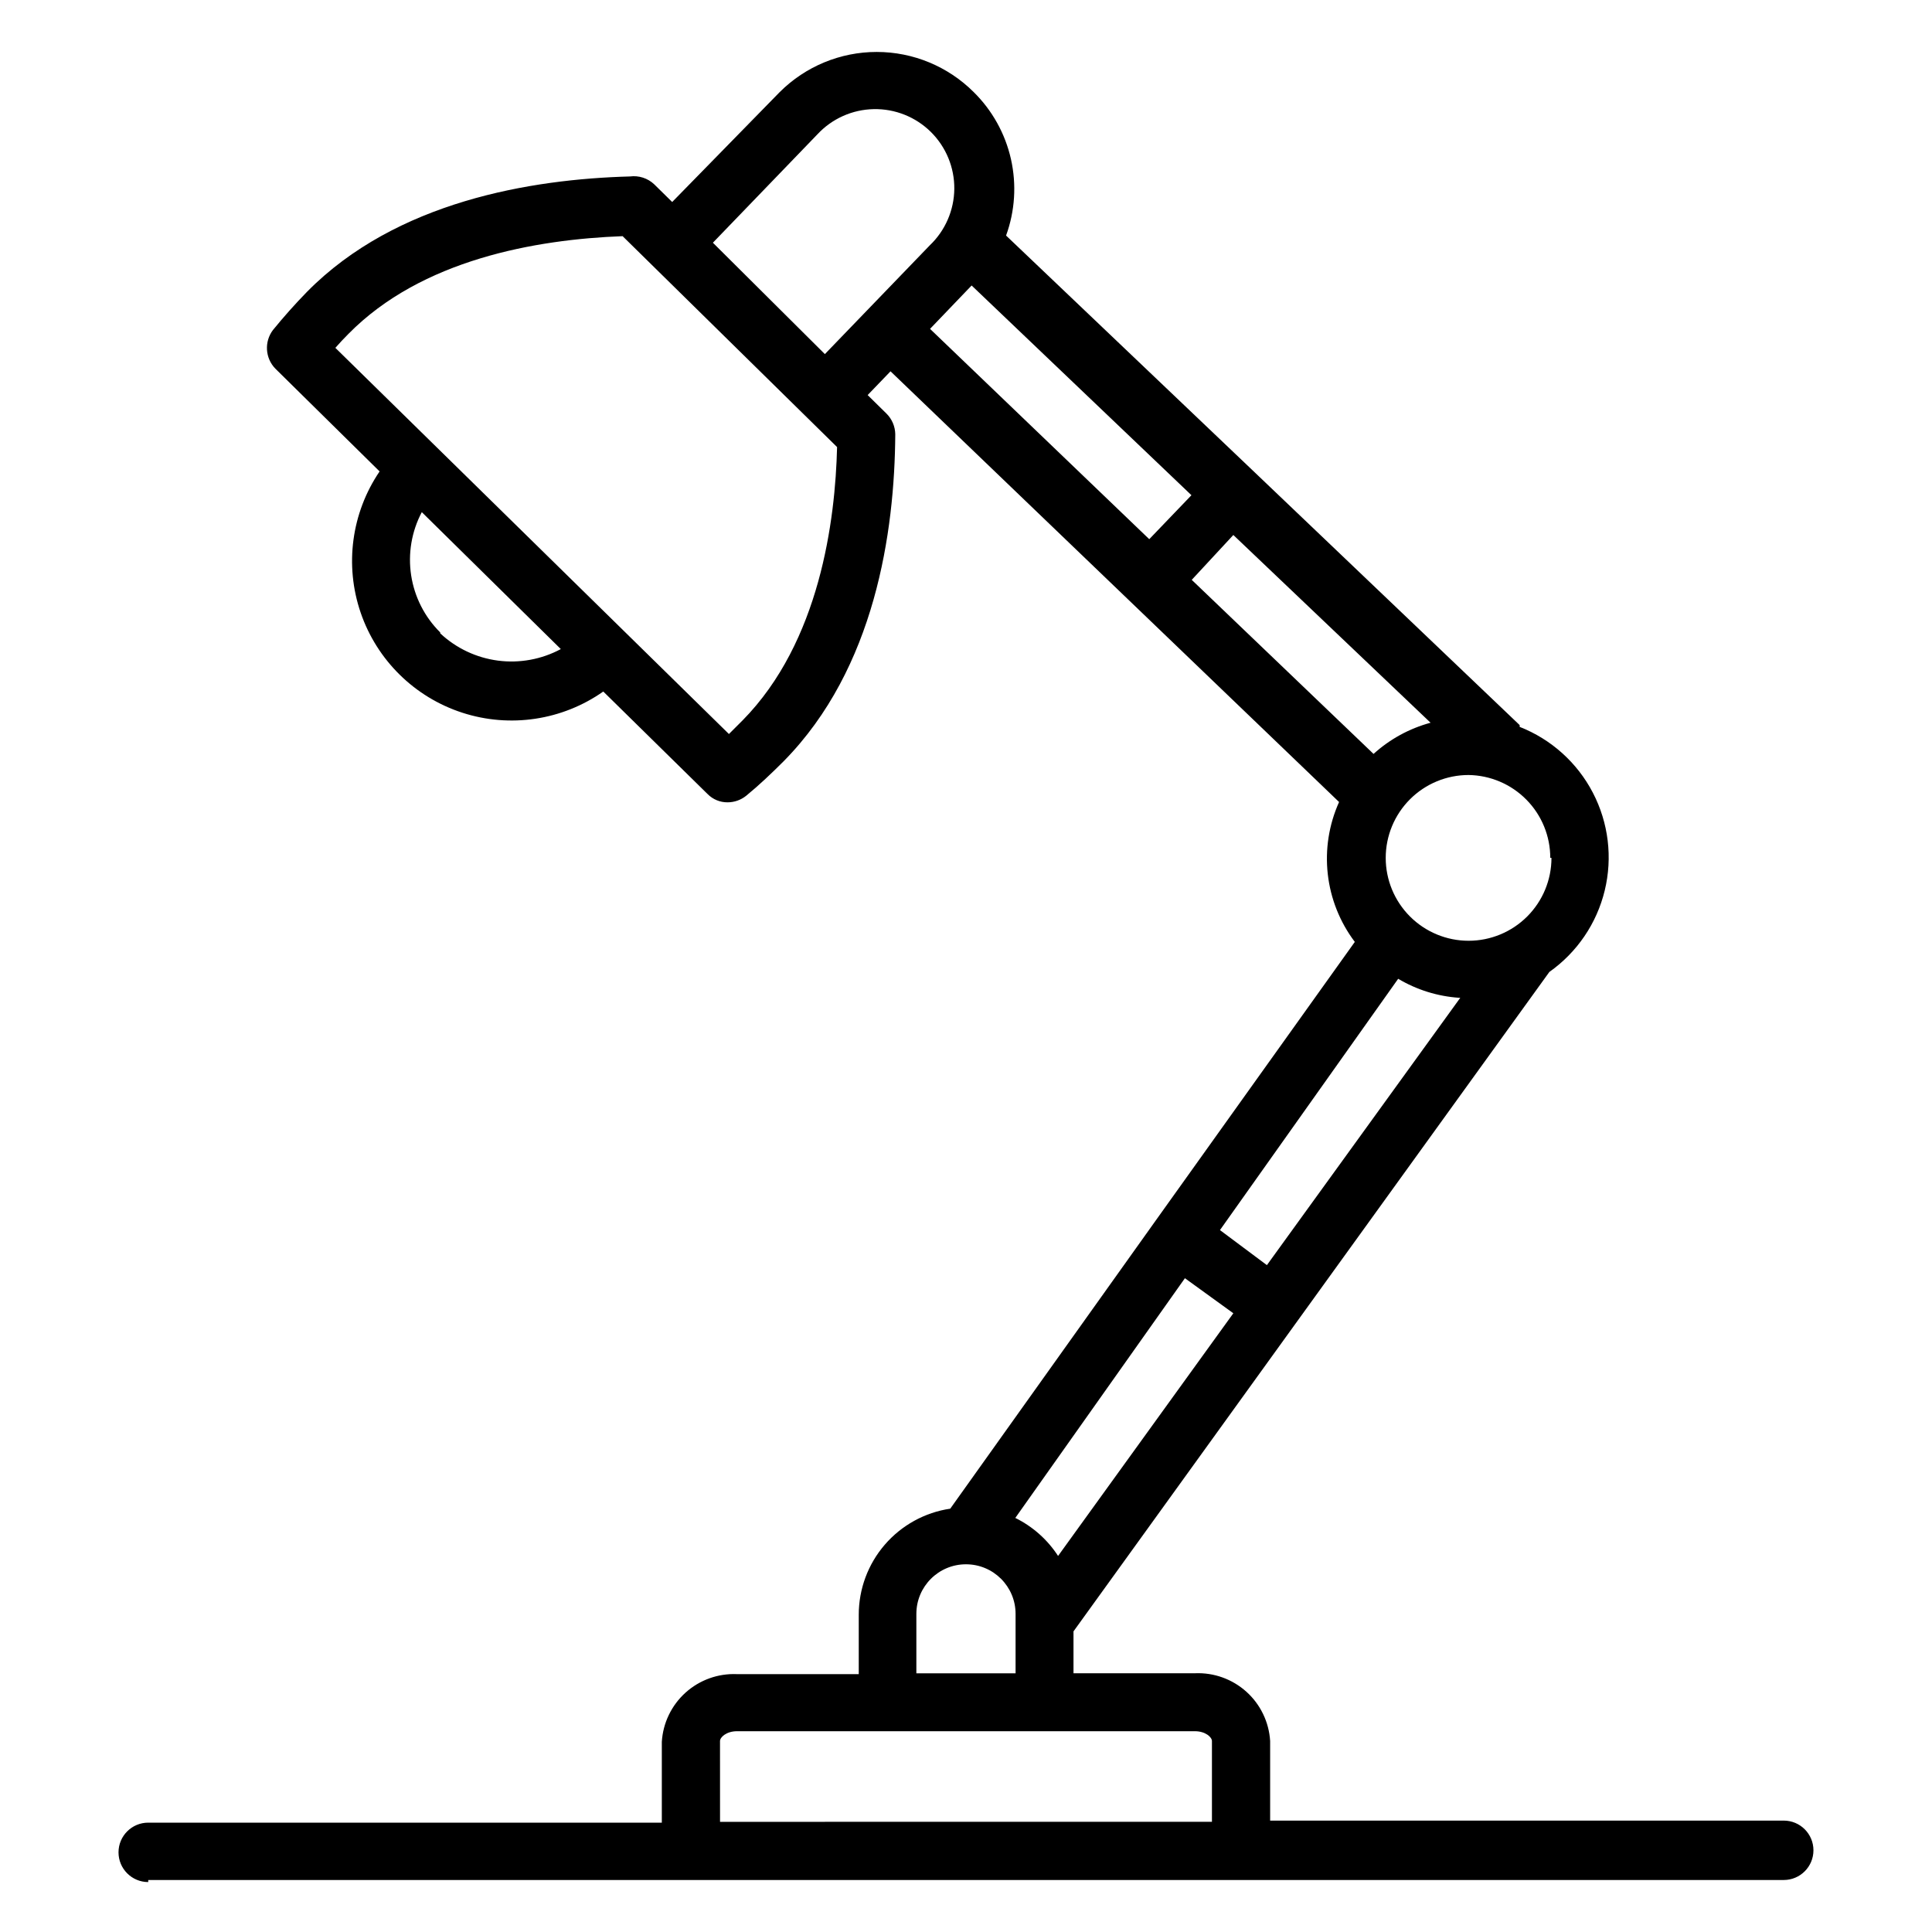 <?xml version="1.0" encoding="UTF-8"?>
<!-- Uploaded to: ICON Repo, www.svgrepo.com, Generator: ICON Repo Mixer Tools -->
<svg fill="#000000" width="800px" height="800px" version="1.1" viewBox="144 144 512 512" xmlns="http://www.w3.org/2000/svg">
 <path d="m183.28 642.22h433.43c4.348 0 7.871-3.523 7.871-7.871s-3.523-7.871-7.871-7.871h-136.11v-21.098c-0.305-5.004-2.562-9.691-6.289-13.047-3.727-3.356-8.617-5.117-13.629-4.902h-32.195v-11.098l58.727-81.398 67.383-93.359c7.34-5.184 12.555-12.852 14.672-21.586 2.121-8.73 1.008-17.934-3.141-25.906-4.144-7.973-11.039-14.172-19.402-17.453v-0.473l-69.98-66.754-66.125-62.977h-0.004c2.363-6.492 2.812-13.531 1.293-20.27-1.523-6.742-4.949-12.902-9.871-17.754-6.82-6.809-16.066-10.637-25.703-10.637-9.641 0-18.883 3.828-25.703 10.637l-28.496 29.129-4.801-4.723c-1.715-1.598-4.055-2.348-6.379-2.047-26.215 0.707-61.953 6.613-85.57 30.543-3.227 3.305-6.297 6.769-9.055 10.156l0.004-0.004c-2.344 3.102-2.078 7.445 0.629 10.234l27.629 27.238h0.004c-7.469 11-9.324 24.871-5.016 37.445 4.312 12.578 14.285 22.395 26.93 26.5 12.645 4.109 26.484 2.027 37.363-5.613l27.629 27.16v-0.004c1.406 1.441 3.34 2.238 5.352 2.207 1.777-0.012 3.496-0.621 4.883-1.734 3.465-2.832 6.769-5.984 9.996-9.211 24.168-24.562 29.363-60.691 29.52-86.594v0.004c-0.027-2.078-0.879-4.059-2.359-5.512l-4.961-4.879 6.062-6.297 118.87 114.14c-2.691 5.984-3.727 12.586-2.992 19.109s3.207 12.727 7.164 17.965l-52.82 73.918-54.395 76.281c-6.742 1-12.895 4.387-17.348 9.547-4.449 5.156-6.898 11.742-6.898 18.555v15.742l-32.277 0.004c-5.008-0.215-9.902 1.543-13.629 4.902-3.723 3.356-5.981 8.039-6.285 13.047v21.41h-136.11c-4.348 0-7.871 3.523-7.871 7.871 0 4.348 3.523 7.875 7.871 7.875zm77.383-330.62c-4.125-4.086-6.824-9.391-7.703-15.133-0.879-5.742 0.109-11.613 2.82-16.746l36.84 36.289h0.004c-5.094 2.734-10.918 3.805-16.652 3.059-5.734-0.75-11.09-3.277-15.309-7.231zm197.35 171.14 12.832 9.289-46.445 64.312c-2.801-4.316-6.719-7.801-11.336-10.074zm65.102-147.21c-5.621 1.52-10.801 4.356-15.113 8.266l-48.18-46.129 11.023-11.887zm7.871 72.895-51.246 70.848-12.438-9.289 47.23-66.598c4.91 2.926 10.438 4.648 16.141 5.039zm24.168-37.078c0 5.824-2.312 11.41-6.434 15.531-4.117 4.117-9.703 6.434-15.531 6.434-5.824 0-11.41-2.316-15.527-6.434-4.121-4.121-6.434-9.707-6.434-15.531s2.312-11.41 6.434-15.531c4.117-4.117 9.703-6.43 15.527-6.43 5.773 0.082 11.277 2.434 15.328 6.543s6.324 9.648 6.32 15.418zm-214.36-36.445-3.621 3.621-104.3-102.34c1.102-1.258 2.281-2.519 3.465-3.699 19.363-19.68 49.594-25.031 72.66-25.898l56.836 55.891c-0.473 19.441-4.566 51.637-25.035 72.422zm-7.871-126.58 27.707-28.734c3.859-4.148 9.234-6.551 14.898-6.668 5.664-0.117 11.133 2.066 15.16 6.047 4.023 3.984 6.266 9.43 6.211 15.094-0.059 5.664-2.406 11.066-6.512 14.969l-27.789 28.812zm68.566 11.336 58.254 55.578-11.18 11.652-58.094-55.734zm-14.645 352.04c0-7.262 5.887-13.145 13.148-13.145 7.258 0 13.145 5.883 13.145 13.145v15.742h-26.293zm-52.035 33.691c0-1.023 1.73-2.598 4.488-2.598h121.39c2.754 0 4.488 1.574 4.488 2.598v21.41l-130.36 0.004z"/>
</svg>